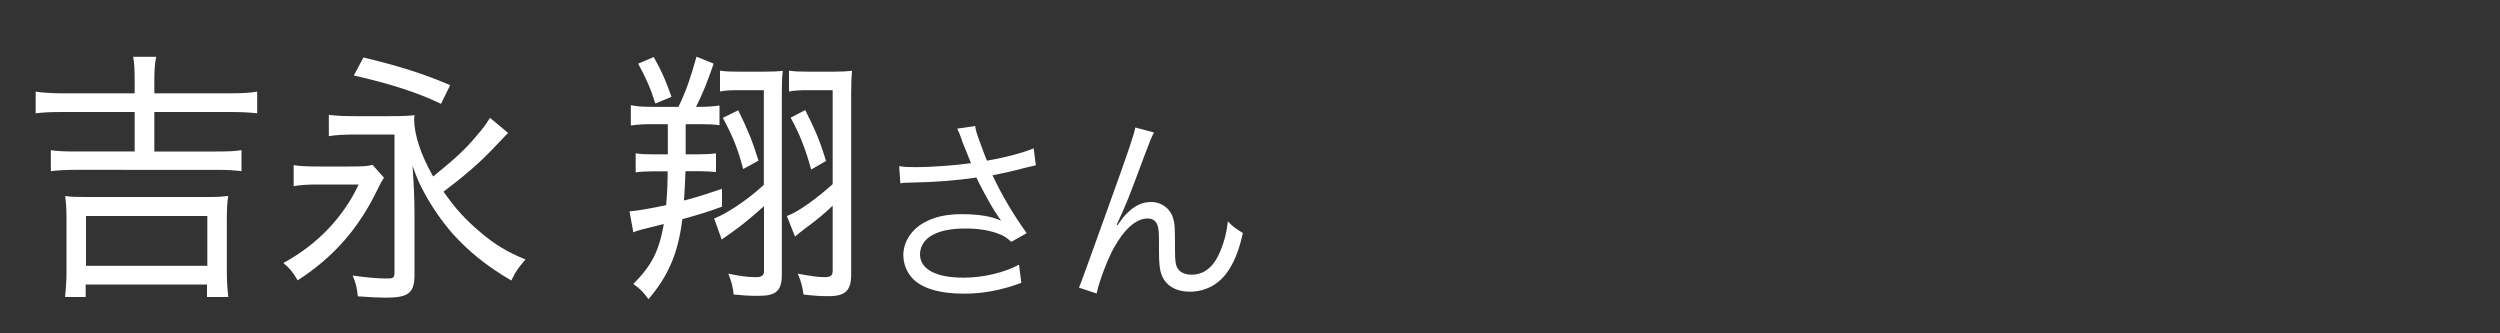 <?xml version="1.0" encoding="UTF-8"?><svg id="_レイヤー_1" xmlns="http://www.w3.org/2000/svg" width="150" height="20" viewBox="0 0 150 20"><rect x="0" y="0" width="150" height="20" fill="#333333" stroke="none"/><path d="M8.08,4.82c0-.69-.02-1.02-.09-1.41h1.38c-.08.42-.11.78-.11,1.41v.78h4.51c.74,0,1.23-.03,1.66-.1v1.3c-.52-.06-1-.08-1.66-.08h-4.51v2.37h3.75c.69,0,1.11-.02,1.48-.08v1.26c-.38-.05-.86-.08-1.48-.08H4.54c-.65,0-1.09.03-1.49.08v-1.26c.38.06.82.08,1.49.08h3.54v-2.37H3.8c-.78,0-1.2.02-1.66.08v-1.3c.45.06.95.1,1.66.1h4.28v-.78ZM3.9,17.82c.06-.51.09-.99.09-1.55v-3.15c0-.53-.02-.91-.08-1.36.34.05.63.06,1.15.06h7.46c.54,0,.82-.02,1.17-.06-.06.43-.08.8-.08,1.36v3.15c0,.59.03,1.07.09,1.55h-1.28v-.75h-7.28v.75h-1.26ZM5.16,15.95h7.28v-2.99h-7.28v2.99Z" fill="#fff" stroke-width="0"/><path d="M17.63,9.91c.4.06.77.08,1.49.08h1.88c.83,0,1.06-.02,1.35-.1l.69.77c-.14.21-.17.26-.38.69-1.14,2.37-2.65,4.08-4.8,5.47-.29-.5-.49-.74-.86-1.04,2.02-1.09,3.6-2.74,4.52-4.71h-2.45c-.6,0-1.08.03-1.45.1v-1.27ZM30.52,7.96s-.03.02-.08.06q-.08.08-.86.9c-.78.83-1.77,1.68-2.97,2.58.75,1.06,1.32,1.68,2.23,2.45.89.75,1.62,1.18,2.69,1.62-.46.53-.58.7-.85,1.26-1.48-.86-2.58-1.76-3.54-2.83-.6-.69-1.22-1.57-1.68-2.43-.28-.5-.42-.83-.71-1.62.08,1.06.12,2.11.12,2.86v3.67c0,1.09-.35,1.38-1.71,1.38-.42,0-.85-.02-1.69-.08-.05-.51-.12-.8-.31-1.25.74.11,1.49.18,2,.18.48,0,.51-.03.51-.46v-8.18h-2.28c-.75,0-1.25.03-1.66.1v-1.28c.45.06.91.08,1.66.08h1.95c.86,0,1.17-.02,1.54-.06-.03.11-.03.18-.03.24,0,.93.4,2.15,1.14,3.44,1.37-1.12,1.88-1.58,2.61-2.45.35-.4.52-.62.8-1.07l1.09.91ZM21.81,3.45c2.15.51,3.69,1.01,5.2,1.66l-.55,1.12c-1.38-.67-3.09-1.22-5.23-1.7l.58-1.09Z" fill="#fff" stroke-width="0"/><path d="M39.11,7.45c-.55,0-.83.02-1.26.08v-1.22c.38.08.71.1,1.29.1h1.57c.48-1.01.72-1.73,1.08-3.01l1.03.42c-.4,1.15-.66,1.81-1.06,2.59h.15c.55,0,.83-.02,1.26-.08v1.18c-.38-.05-.68-.06-1.2-.06h-.83v1.81h.77c.37,0,.74-.02,1.05-.06v1.12c-.35-.03-.63-.05-1-.05h-.83c-.03.79-.05,1.17-.09,1.76.85-.22,1.23-.35,2.28-.7v1.07c-1.02.37-1.35.46-2.38.75-.25,2.02-.81,3.36-2.03,4.8-.31-.42-.49-.62-.91-.91,1.11-1.12,1.54-1.97,1.83-3.6-1.49.37-1.57.38-1.83.5l-.23-1.26c.48-.03,1.29-.18,2.2-.37.06-.72.09-1.39.09-2.03h-.89c-.34,0-.72.02-1.03.06v-1.14c.29.05.66.06,1.01.06h.92v-1.81h-.95ZM39.23,3.43c.48.86.72,1.41,1.06,2.38l-.97.4c-.29-.93-.58-1.57-1.03-2.39l.94-.4ZM45.83,5.41h-1.57c-.43,0-.75.02-1.06.08v-1.25c.34.05.6.06,1.17.06h1.49c.57,0,.85-.02,1.11-.05-.05.38-.06.75-.06,1.34v10.88c0,.98-.34,1.28-1.4,1.28-.6,0-.88-.02-1.49-.08-.05-.45-.12-.75-.32-1.25.68.14,1.15.21,1.66.21.34,0,.48-.11.48-.35v-3.91c-.77.69-1.37,1.18-1.97,1.6q-.4.27-.57.4l-.45-1.26c.75-.29,1.97-1.09,2.98-2.02v-5.7ZM44.29,6.61c.58,1.18.86,1.86,1.22,3.03l-.92.5c-.32-1.22-.62-1.95-1.22-3.07l.92-.45ZM49.97,5.41h-1.55c-.43,0-.75.02-1.08.08v-1.25c.35.05.62.06,1.18.06h1.49c.51,0,.81-.02,1.11-.05-.03.34-.05.75-.05,1.34v10.88c0,.96-.35,1.3-1.35,1.3-.54,0-.92-.03-1.51-.1-.06-.46-.14-.77-.34-1.25.74.14,1.23.21,1.6.21s.49-.1.49-.38v-3.91c-.43.42-.98.88-1.68,1.39-.26.19-.26.21-.58.46l-.49-1.23c.62-.21,1.71-.98,2.75-1.91v-5.67ZM48.31,6.6c.62,1.22.91,1.92,1.25,3.06l-.89.51c-.35-1.26-.66-2.06-1.23-3.11l.88-.46Z" fill="#fff" stroke-width="0"/><path d="M57.73,8.44c-.18-.49-.21-.54-.3-.72l1.08-.16c.05.32.07.38.32,1.07.22.6.3.8.39,1.01,1.15-.2,2.18-.48,2.8-.74l.13,1.02c-.22.05-.33.07-.73.17-.67.18-1.05.26-1.87.43.6,1.26,1.22,2.3,2.05,3.47l-.92.52c-.31-.28-.48-.38-.81-.5-.55-.2-1.18-.3-1.95-.3-.95,0-1.63.16-2.12.48-.37.24-.6.65-.6,1.07,0,.89.95,1.4,2.61,1.4,1.17,0,2.45-.3,3.33-.78l.14,1.09c-1.25.46-2.31.65-3.45.65-1.48,0-2.57-.34-3.11-.95-.33-.37-.52-.86-.52-1.37,0-.77.47-1.51,1.22-1.93.63-.36,1.35-.52,2.31-.52s1.81.13,2.34.4q-.07-.1-.24-.35c-.25-.36-.69-1.14-1.05-1.85-.12-.24-.13-.26-.2-.4-1.06.17-2.61.29-4.1.31-.24,0-.29.01-.46.04l-.07-1.03c.31.05.58.06,1.02.06.89,0,2.39-.11,3.29-.24l-.54-1.34Z" fill="#fff" stroke-width="0"/><path d="M69.24,7.95c-.16.3-.21.42-.57,1.38-.97,2.6-1.06,2.84-1.67,4.16l.05.02c.29-.41.4-.55.59-.73.46-.46.9-.66,1.46-.66s1.1.38,1.27.92c.12.37.13.58.13,1.92,0,.68.03.95.17,1.16.14.23.44.36.83.36.76,0,1.34-.47,1.73-1.44.23-.54.38-1.13.44-1.76.3.31.43.41.9.7-.21.96-.46,1.62-.84,2.21-.53.84-1.37,1.31-2.33,1.31-.88,0-1.49-.38-1.73-1.08-.09-.26-.13-.66-.13-1.31v-.55c0-.6-.02-.82-.08-1.02-.1-.3-.3-.43-.61-.43-.67,0-1.38.62-2.01,1.75-.38.67-.9,2.04-1.04,2.75l-1.06-.35q.16-.37,1.81-4.98c1.25-3.47,1.49-4.21,1.57-4.63l1.12.3Z" fill="#fff" stroke-width="0"/></svg>